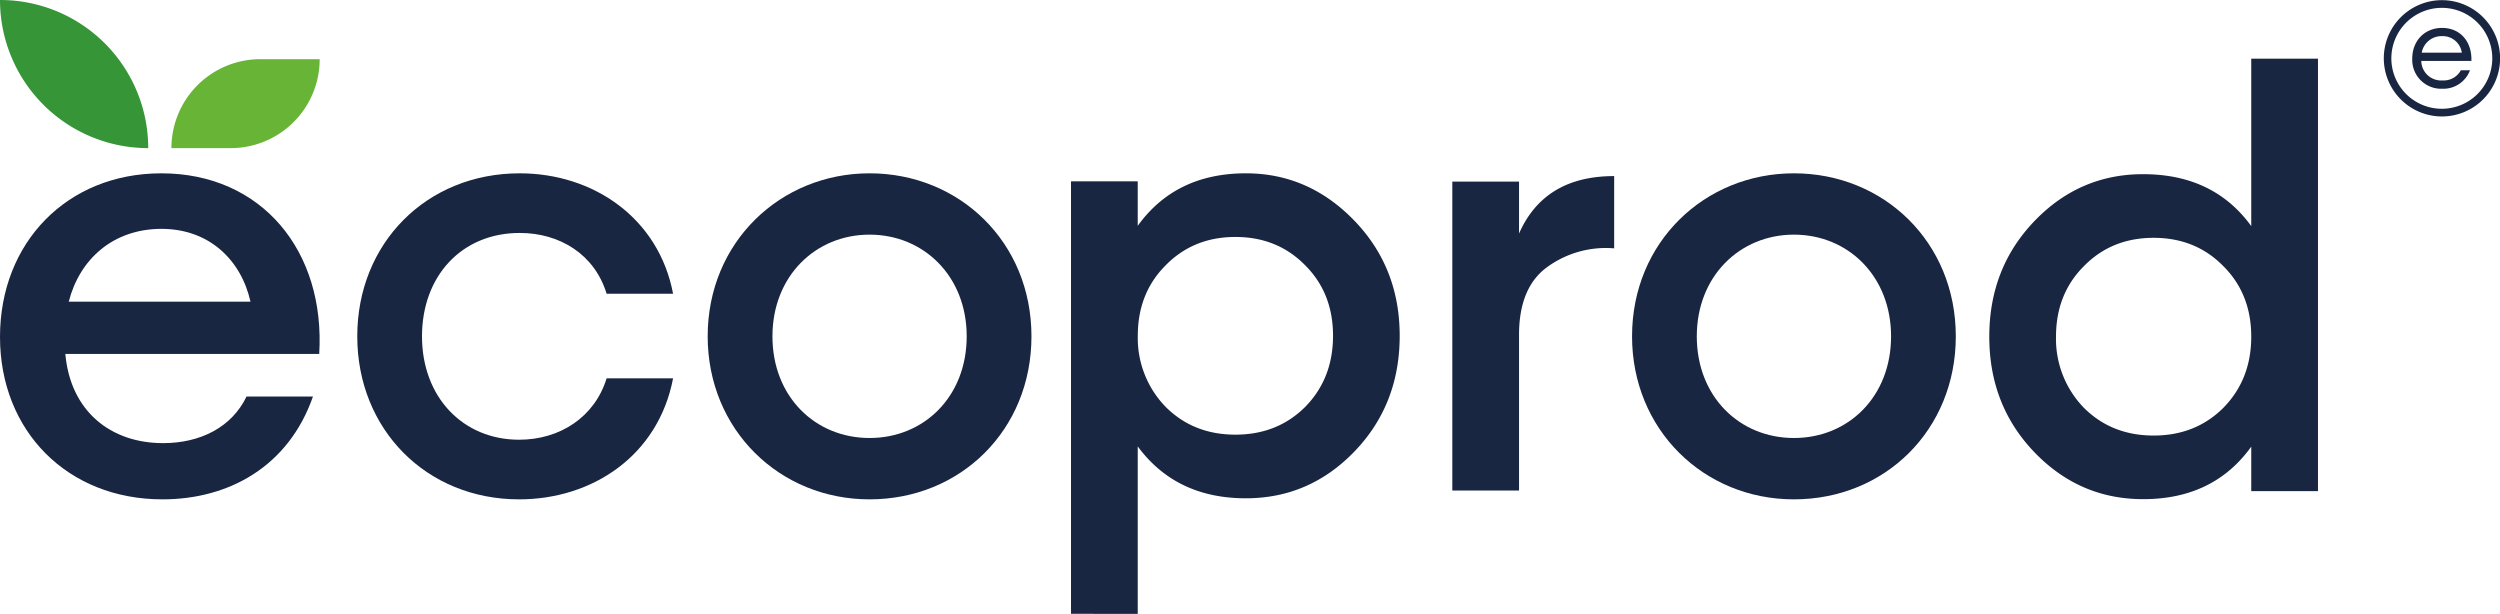 <?xml version="1.0" encoding="UTF-8"?> <svg xmlns="http://www.w3.org/2000/svg" viewBox="0 0 754.97 185.37"> <defs> <style>.cls-1{fill:#192642;}.cls-2{fill:#359537;}.cls-3{fill:#68b436;}</style> </defs> <g id="Layer_2" data-name="Layer 2"> <g id="Layer_1-2" data-name="Layer 1"> <path class="cls-1" d="M737.41,2.37a15.24,15.24,0,1,1-15.25,15.24A15.26,15.26,0,0,1,737.41,2.37m0-2.32A17.56,17.56,0,1,0,755,17.61,17.57,17.57,0,0,0,737.41.05Z"></path> <path class="cls-1" d="M746.33,18.41H731.2a6,6,0,0,0,6.43,5.88,5.87,5.87,0,0,0,5.52-3.08h2.76a8.58,8.58,0,0,1-8.38,5.59,8.74,8.74,0,0,1-9.06-9.12c0-5.37,3.76-9.25,9-9.25C743,8.43,746.55,12.6,746.33,18.41Zm-15-2.5h12.11a5.82,5.82,0,0,0-5.94-5A6.09,6.09,0,0,0,731.33,15.91Z"></path> <path class="cls-1" d="M96.4,106.89H19.73c1.54,17.32,13.72,26.93,29.5,26.93,11.32,0,20.75-4.81,25.22-14.07H94.51c-7.37,21.1-25.38,31.05-45.45,31.05C20.41,150.8,0,130.21,0,101.74s20.24-49.4,48.72-49.4C79.08,52.34,98.29,75.84,96.4,106.89ZM20.76,91.11H75.65c-2.92-12.87-12.7-22-26.93-22C34,69.15,24,78.41,20.76,91.11Z"></path> <path class="cls-1" d="M107.89,101.57c0-28.13,20.92-49.23,49.05-49.23,22.3,0,42,13.55,46.32,36.36H183.19c-3.6-11.83-14.07-18.35-26.25-18.35-17.49,0-29.5,13-29.5,31.22,0,18.35,12.35,31.22,29.33,31.22,12.35,0,22.82-6.86,26.42-18.53h20.07c-4.46,23.33-24.36,36.54-46.49,36.54C128.81,150.8,107.89,129.7,107.89,101.57Z"></path> <path class="cls-1" d="M311.49,101.57c0,28.3-21.44,49.23-48.89,49.23-27.27,0-48.89-21.1-48.89-49.23,0-28.48,22-49.23,48.89-49.23C289.7,52.34,311.49,73.09,311.49,101.57Zm-78.22,0c0,18.18,12.86,30.7,29.33,30.7s29.33-12.52,29.33-30.7-13-30.71-29.33-30.71S233.27,83.39,233.27,101.57Z"></path> <path class="cls-1" d="M590.63,101.57c0,28.3-21.44,49.23-48.88,49.23-27.28,0-48.89-21.1-48.89-49.23,0-28.48,21.95-49.23,48.89-49.23C568.85,52.34,590.63,73.09,590.63,101.57Zm-78.22,0c0,18.18,12.87,30.7,29.34,30.7s29.33-12.52,29.33-30.7-13-30.71-29.33-30.71S512.41,83.39,512.41,101.57Z"></path> <path class="cls-1" d="M376.24,52.34q19,0,32.83,14.37,13.62,14.17,13.62,34.7,0,20.72-13.62,34.89t-32.83,14.18q-21.09,0-32.66-15.67v50.56H323.43V54.76h20.15V68.2Q355,52.35,376.24,52.34ZM352,122.86q8.4,8.4,21.08,8.4t21.09-8.4q8.39-8.56,8.39-21.45t-8.39-21.27q-8.4-8.58-21.09-8.58T352,80.14q-8.4,8.4-8.4,21.27A29.82,29.82,0,0,0,352,122.86Z"></path> <path class="cls-1" d="M458.73,54.85V70.53q7.65-17.36,28.73-17.35V75a30.05,30.05,0,0,0-20.15,5.6q-8.58,6.16-8.58,20.53v47H438.58V54.85Z"></path> <path class="cls-1" d="M679.85,68.28V17.71H700V148.32H679.85V134.88q-11.39,15.87-32.65,15.86-19.22,0-32.84-14.18t-13.62-34.89q0-20.7,13.62-34.89T647.2,52.6Q668.47,52.6,679.85,68.28Zm-50.56,54.85q8.4,8.4,21.08,8.4t21.08-8.4q8.4-8.58,8.4-21.46t-8.4-21.27q-8.38-8.58-21.08-8.58T629.29,80.4q-8.4,8.4-8.4,21.27A29.85,29.85,0,0,0,629.29,123.13Z"></path> <path class="cls-2" d="M0,0H0A44.73,44.73,0,0,0,44.76,44.73h0A44.73,44.73,0,0,0,0,0Z"></path> <path class="cls-3" d="M78.63,17.87H96.53a0,0,0,0,1,0,0v0A26.86,26.86,0,0,1,69.67,44.73H51.76a0,0,0,0,1,0,0v0A26.86,26.86,0,0,1,78.63,17.87Z" transform="translate(148.3 62.6) rotate(180)"></path> </g> </g> </svg> 
